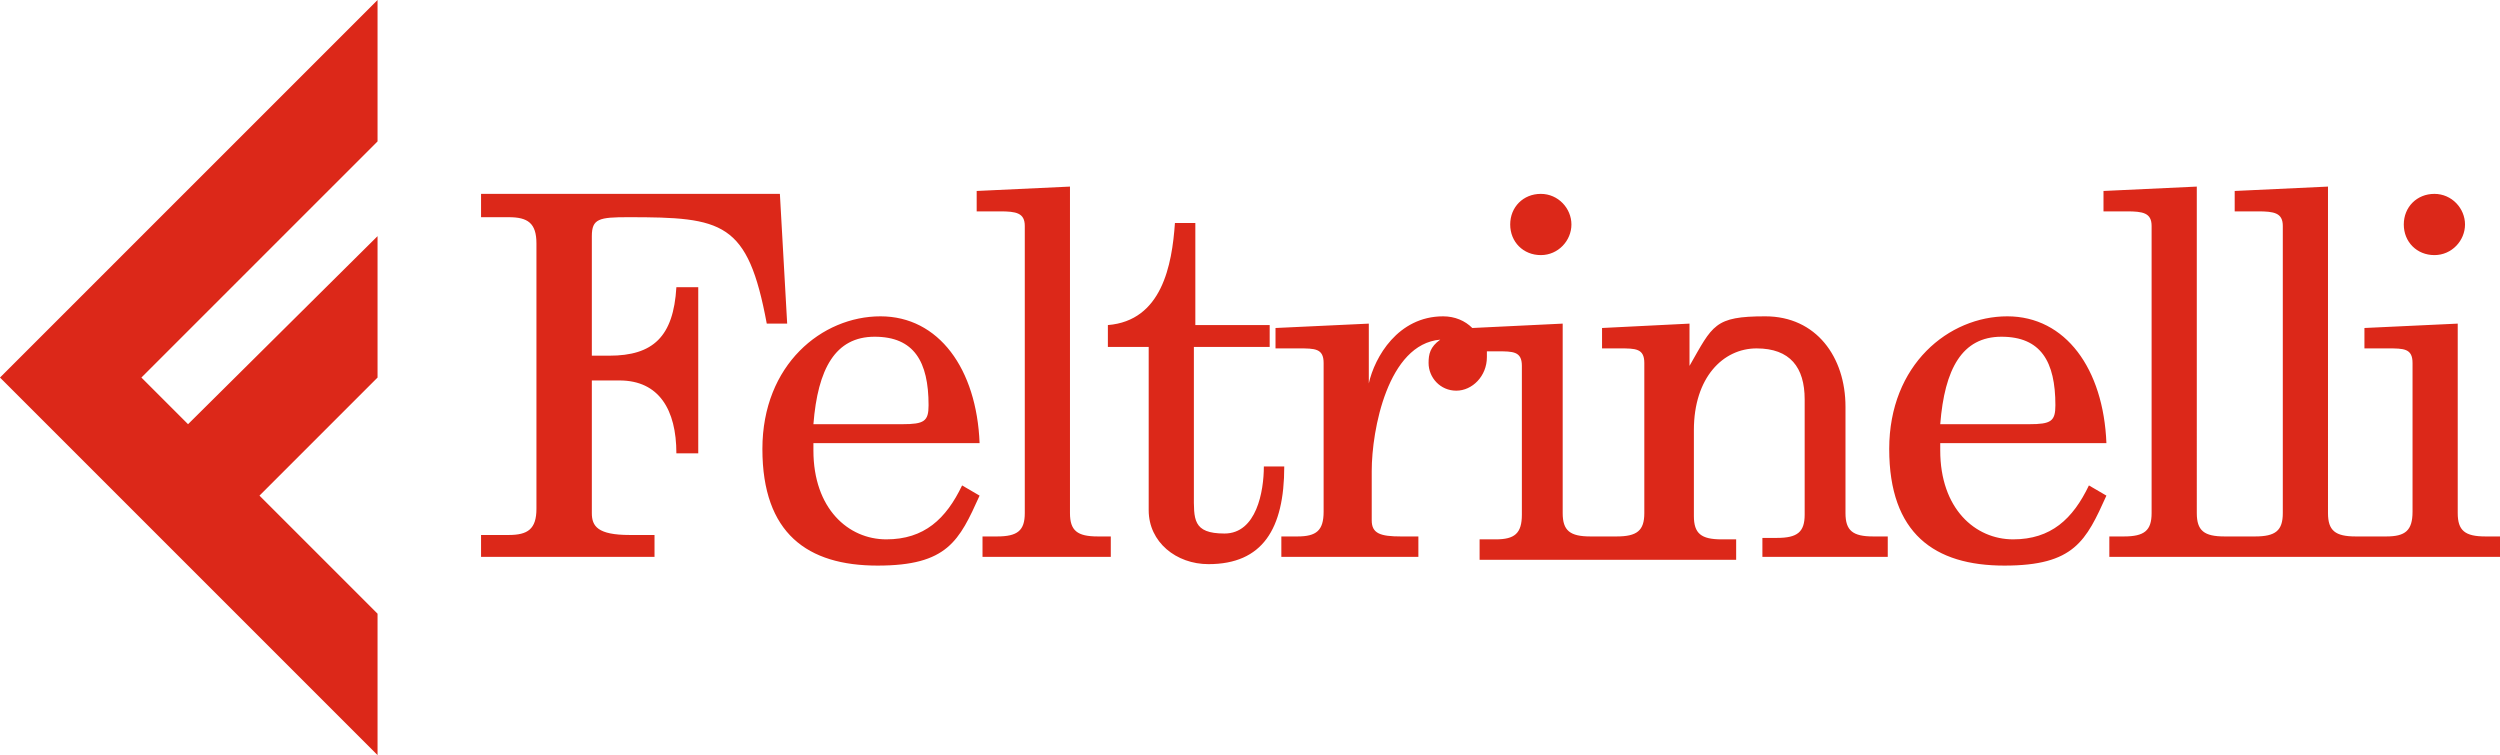 <?xml version="1.0" encoding="UTF-8"?>
<svg id="Livello_1" xmlns="http://www.w3.org/2000/svg" version="1.1" viewBox="0 0 171.5 51.8">
  <!-- Generator: Adobe Illustrator 29.1.0, SVG Export Plug-In . SVG Version: 2.1.0 Build 142)  -->
  <defs>
    <style>
      .st0 {
        fill: #dc2819;
      }
    </style>
  </defs>
  <path class="st0" d="M17.8,34l8.1-8.1v-9.7l-13,12.9-3.2-3.2L25.9,9.7V0L0,25.9l25.9,25.9v-9.7l-8.1-8.1ZM52.6,22.2h1.4l-.5-8.9h-20.5v1.6h1.9c1.3,0,1.9.4,1.9,1.8v18.2c0,1.4-.6,1.8-1.9,1.8h-1.9v1.5h11.9v-1.5h-1.7c-2.2,0-2.6-.6-2.6-1.5v-9.1h1.9c2.7,0,3.9,2,3.9,5h1.5v-11.4h-1.5c-.2,3.4-1.6,4.7-4.6,4.7h-1.2v-8.2c0-1.2.5-1.3,2.5-1.3,6.5,0,8.2.3,9.5,7.3M63.7,27.8c0,1.1-.3,1.3-1.8,1.3h-6.1c.3-3.8,1.5-6,4.2-6s3.7,1.7,3.7,4.7M67.2,30.4c-.2-5.1-2.8-8.7-6.8-8.7s-8.1,3.3-8.1,9.1,3.1,8,7.9,8,5.6-1.7,7-4.8l-1.2-.7c-1.1,2.3-2.6,3.7-5.2,3.7s-5-2.1-5-6.1v-.5s11.4,0,11.4,0ZM76.3,36.8h-1c-1.4,0-1.9-.4-1.9-1.6V12.8l-6.4.3v1.4h1.6c1.1,0,1.7.1,1.7,1v19.7c0,1.2-.5,1.6-1.9,1.6h-1v1.4h8.8v-1.4h.1ZM82,23.8h5.1v-1.5h-5.1v-7h-1.4c-.2,2.9-.9,6.7-4.6,7v1.5h2.8v11.2c0,2.2,1.9,3.7,4.1,3.7,3.7,0,5.2-2.4,5.2-6.7h-1.4c0,1.7-.5,4.6-2.7,4.6s-2.1-1-2.1-2.7v-10.1h0ZM107.8,15.4c0-1.1-.9-2.1-2.1-2.1s-2.1.9-2.1,2.1.9,2.1,2.1,2.1,2.1-1,2.1-2.1M120.7,38.2h8.8v-1.4h-1c-1.4,0-1.9-.4-1.9-1.6v-7.3c0-3.4-2-6.2-5.5-6.2s-3.6.6-5.2,3.4h0v-2.9l-6,.3v1.4h1.2c1.1,0,1.7,0,1.7,1v10.3c0,1.2-.5,1.6-1.9,1.6h-1.8c-1.4,0-1.9-.4-1.9-1.6v-13l-6.2.3c-.5-.5-1.2-.8-2-.8-3.1,0-4.7,2.8-5.1,4.6h0v-4.1l-6.4.3v1.4h1.6c1.1,0,1.7,0,1.7,1v10.2c0,1.3-.5,1.7-1.8,1.7h-1.1v1.4h9.4v-1.4h-1.2c-1.4,0-2-.2-2-1.1v-3.4c0-2.8,1.1-8.7,4.7-9h0c-.7.5-.8,1-.8,1.6,0,1,.8,1.9,1.9,1.9s2.1-1,2.1-2.3v-.4h.7c1.1,0,1.7,0,1.7,1v10.2c0,1.3-.5,1.7-1.8,1.7h-1.1v1.4h17.6v-1.4h-1c-1.4,0-1.9-.4-1.9-1.6v-5.9c0-3.6,2-5.6,4.3-5.6s3.3,1.3,3.3,3.5v7.9c0,1.2-.5,1.6-1.9,1.6h-1v1.3h0ZM141,27.8c0,1.1-.3,1.3-1.8,1.3h-6.1c.3-3.8,1.5-6,4.2-6s3.7,1.7,3.7,4.7M144.5,30.4c-.2-5.1-2.8-8.7-6.8-8.7s-8.1,3.3-8.1,9.1,3.1,8,7.9,8,5.6-1.7,7-4.8l-1.2-.7c-1.1,2.3-2.6,3.7-5.2,3.7s-5-2.1-5-6.1v-.5s11.4,0,11.4,0ZM169.1,15.4c0-1.1-.9-2.1-2.1-2.1s-2.1.9-2.1,2.1.9,2.1,2.1,2.1,2.1-1,2.1-2.1M171.5,38.2v-1.4h-1c-1.4,0-1.9-.4-1.9-1.6v-13l-6.4.3v1.4h1.6c1.1,0,1.7,0,1.7,1v10.2c0,1.3-.5,1.7-1.8,1.7h-2.1c-1.4,0-1.9-.4-1.9-1.6V12.8l-6.4.3v1.4h1.6c1.1,0,1.7.1,1.7,1v19.7c0,1.2-.5,1.6-1.9,1.6h-2.1c-1.4,0-1.9-.4-1.9-1.6V12.8l-6.4.3v1.4h1.6c1.1,0,1.7.1,1.7,1v19.7c0,1.2-.5,1.6-1.9,1.6h-1v1.4h26.8Z"/>
</svg>